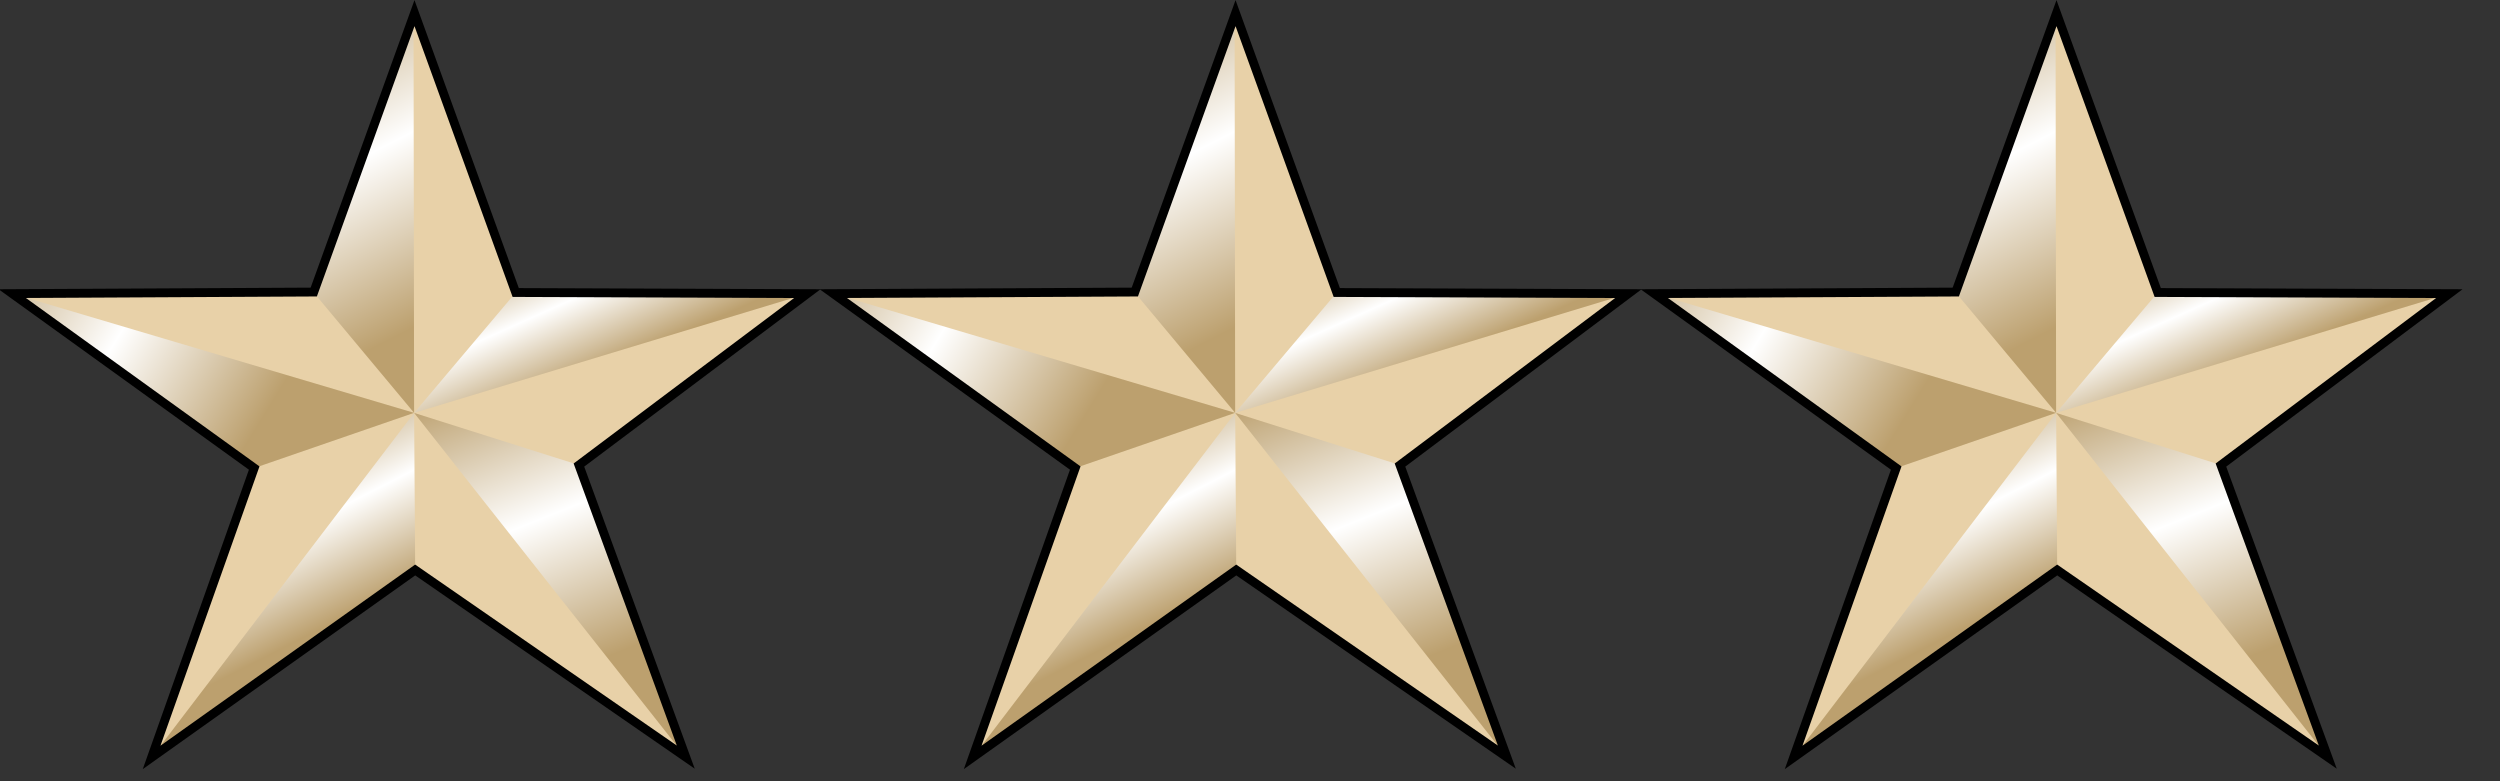 <?xml version="1.0" encoding="UTF-8" standalone="no"?>
<svg
   width="48"
   height="15"
   version="1.0"
   id="svg68"
   sodipodi:docname="SASP-Trooper.svg"
   inkscape:version="1.2.2 (732a01da63, 2022-12-09)"
   xmlns:inkscape="http://www.inkscape.org/namespaces/inkscape"
   xmlns:sodipodi="http://sodipodi.sourceforge.net/DTD/sodipodi-0.dtd"
   xmlns:xlink="http://www.w3.org/1999/xlink"
   xmlns="http://www.w3.org/2000/svg"
   xmlns:svg="http://www.w3.org/2000/svg">
  <rect width="100%" height="100%" fill="#333333" stroke="none"/>
  <sodipodi:namedview
     id="namedview70"
     pagecolor="#ffffff"
     bordercolor="#000000"
     borderopacity="0.25"
     inkscape:showpageshadow="2"
     inkscape:pageopacity="0.0"
     inkscape:pagecheckerboard="0"
     inkscape:deskcolor="#d1d1d1"
     showgrid="false"
     inkscape:zoom="22.26826"
     inkscape:cx="26.787005"
     inkscape:cy="11.249195"
     inkscape:window-width="2560"
     inkscape:window-height="1411"
     inkscape:window-x="2551"
     inkscape:window-y="-9"
     inkscape:window-maximized="1"
     inkscape:current-layer="svg68" />
  <defs
     id="defs24">
    <linearGradient
       id="linearGradient3898">
      <stop
         offset="0"
         stop-color="#777"
         id="stop3892"
         style="stop-color:#bca06e;stop-opacity:1;" />
      <stop
         offset=".5"
         stop-color="#fff"
         id="stop3894" />
      <stop
         offset="1"
         stop-color="#777"
         id="stop3896"
         style="stop-color:#bca06e;stop-opacity:1;" />
    </linearGradient>
    <linearGradient
       id="linearGradient3890">
      <stop
         offset="0"
         stop-color="#777"
         id="stop3884"
         style="stop-color:#bca06e;stop-opacity:1;" />
      <stop
         offset=".5"
         stop-color="#fff"
         id="stop3886" />
      <stop
         offset="1"
         stop-color="#777"
         id="stop3888"
         style="stop-color:#bca06e;stop-opacity:1;" />
    </linearGradient>
    <linearGradient
       id="linearGradient3882">
      <stop
         offset="0"
         stop-color="#777"
         id="stop3876"
         style="stop-color:#bca06e;stop-opacity:1;" />
      <stop
         offset=".5"
         stop-color="#fff"
         id="stop3878" />
      <stop
         offset="1"
         stop-color="#777"
         id="stop3880"
         style="stop-color:#bca06e;stop-opacity:1;" />
    </linearGradient>
    <linearGradient
       id="linearGradient3874">
      <stop
         offset="0"
         stop-color="#777"
         id="stop3868"
         style="stop-color:#bca06e;stop-opacity:1;" />
      <stop
         offset=".5"
         stop-color="#fff"
         id="stop3870" />
      <stop
         offset="1"
         stop-color="#777"
         id="stop3872"
         style="stop-color:#bca06e;stop-opacity:1;" />
    </linearGradient>
    <linearGradient
       id="linearGradient3866">
      <stop
         offset="0"
         stop-color="#777"
         id="stop3860"
         style="stop-color:#bca06e;stop-opacity:1;" />
      <stop
         offset=".5"
         stop-color="#fff"
         id="stop3862" />
      <stop
         offset="1"
         stop-color="#777"
         id="stop3864"
         style="stop-color:#bca06e;stop-opacity:1;" />
    </linearGradient>
    <linearGradient
       id="linearGradient3858">
      <stop
         offset="0"
         stop-color="#777"
         id="stop3852"
         style="stop-color:#bca06e;stop-opacity:1;" />
      <stop
         offset=".5"
         stop-color="#fff"
         id="stop3854" />
      <stop
         offset="1"
         stop-color="#777"
         id="stop3856"
         style="stop-color:#bca06e;stop-opacity:1;" />
    </linearGradient>
    <linearGradient
       id="linearGradient3850">
      <stop
         offset="0"
         stop-color="#777"
         id="stop3844"
         style="stop-color:#bca06e;stop-opacity:1;" />
      <stop
         offset=".5"
         stop-color="#fff"
         id="stop3846" />
      <stop
         offset="1"
         stop-color="#777"
         id="stop3848"
         style="stop-color:#bca06e;stop-opacity:1;" />
    </linearGradient>
    <linearGradient
       id="linearGradient3842">
      <stop
         offset="0"
         stop-color="#777"
         id="stop3836"
         style="stop-color:#bca06e;stop-opacity:1;" />
      <stop
         offset=".5"
         stop-color="#fff"
         id="stop3838" />
      <stop
         offset="1"
         stop-color="#777"
         id="stop3840"
         style="stop-color:#bca06e;stop-opacity:1;" />
    </linearGradient>
    <linearGradient
       id="linearGradient3834">
      <stop
         offset="0"
         stop-color="#777"
         id="stop3828"
         style="stop-color:#bca06e;stop-opacity:1;" />
      <stop
         offset=".5"
         stop-color="#fff"
         id="stop3830" />
      <stop
         offset="1"
         stop-color="#777"
         id="stop3832"
         style="stop-color:#bca06e;stop-opacity:1;" />
    </linearGradient>
    <linearGradient
       id="linearGradient3826">
      <stop
         offset="0"
         stop-color="#777"
         id="stop3820"
         style="stop-color:#bca06e;stop-opacity:1;" />
      <stop
         offset=".5"
         stop-color="#fff"
         id="stop3822" />
      <stop
         offset="1"
         stop-color="#777"
         id="stop3824"
         style="stop-color:#bca06e;stop-opacity:1;" />
    </linearGradient>
    <linearGradient
       id="linearGradient3818">
      <stop
         offset="0"
         stop-color="#777"
         id="stop3812"
         style="stop-color:#bca06e;stop-opacity:1;" />
      <stop
         offset=".5"
         stop-color="#fff"
         id="stop3814" />
      <stop
         offset="1"
         stop-color="#777"
         id="stop3816"
         style="stop-color:#bca06e;stop-opacity:1;" />
    </linearGradient>
    <linearGradient
       id="linearGradient3810">
      <stop
         offset="0"
         stop-color="#777"
         id="stop3804"
         style="stop-color:#bca06e;stop-opacity:1;" />
      <stop
         offset=".5"
         stop-color="#fff"
         id="stop3806" />
      <stop
         offset="1"
         stop-color="#777"
         id="stop3808"
         style="stop-color:#bca06e;stop-opacity:1;" />
    </linearGradient>
    <linearGradient
       id="linearGradient3802">
      <stop
         offset="0"
         stop-color="#777"
         id="stop3796"
         style="stop-color:#bca06e;stop-opacity:1;" />
      <stop
         offset=".5"
         stop-color="#fff"
         id="stop3798" />
      <stop
         offset="1"
         stop-color="#777"
         id="stop3800"
         style="stop-color:#bca06e;stop-opacity:1;" />
    </linearGradient>
    <linearGradient
       id="linearGradient3068">
      <stop
         offset="0"
         stop-color="#777"
         id="stop3062"
         style="stop-color:#bca06e;stop-opacity:1;" />
      <stop
         offset=".5"
         stop-color="#fff"
         id="stop3064" />
      <stop
         offset="1"
         stop-color="#777"
         id="stop3066"
         style="stop-color:#bca06e;stop-opacity:1;" />
    </linearGradient>
    <linearGradient
       id="a">
      <stop
         offset="0"
         stop-color="#777"
         id="stop2"
         style="stop-color:#bca06e;stop-opacity:1;" />
      <stop
         offset=".5"
         stop-color="#fff"
         id="stop4" />
      <stop
         offset="1"
         stop-color="#777"
         id="stop6"
         style="stop-color:#bca06e;stop-opacity:1;" />
    </linearGradient>
    <linearGradient
       xlink:href="#a"
       id="p"
       x1="403.282"
       x2="428.91"
       y1="433.531"
       y2="497.435"
       gradientTransform="matrix(3.403,0,0,3.403,219.787,-1175.353)"
       gradientUnits="userSpaceOnUse" />
    <linearGradient
       xlink:href="#linearGradient3898"
       id="o"
       x1="412.399"
       x2="426.533"
       y1="402.397"
       y2="433.863"
       gradientTransform="matrix(3.403,0,0,3.403,219.787,-1175.353)"
       gradientUnits="userSpaceOnUse" />
    <linearGradient
       xlink:href="#linearGradient3890"
       id="n"
       x1="299.143"
       x2="376.453"
       y1="428.989"
       y2="414.415"
       gradientTransform="matrix(0.968,3.263,-3.263,0.968,2615.86,-1410.093)"
       gradientUnits="userSpaceOnUse" />
    <linearGradient
       xlink:href="#linearGradient3882"
       id="m"
       x1="289.355"
       x2="352.908"
       y1="417.233"
       y2="456.477"
       gradientTransform="matrix(3.403,0,0,3.403,219.787,-1175.353)"
       gradientUnits="userSpaceOnUse" />
    <linearGradient
       xlink:href="#linearGradient3874"
       id="l"
       x1="394.783"
       x2="374.454"
       y1="476.928"
       y2="437.142"
       gradientTransform="matrix(3.403,0,0,3.403,219.787,-1175.353)"
       gradientUnits="userSpaceOnUse" />
    <linearGradient
       xlink:href="#linearGradient3866"
       id="k"
       x1="403.282"
       x2="428.91"
       y1="433.531"
       y2="497.435"
       gradientTransform="matrix(3.403,0,0,3.403,-410.708,-1175.353)"
       gradientUnits="userSpaceOnUse" />
    <linearGradient
       xlink:href="#linearGradient3858"
       id="j"
       x1="412.399"
       x2="426.533"
       y1="402.397"
       y2="433.863"
       gradientTransform="matrix(3.403,0,0,3.403,-410.708,-1175.353)"
       gradientUnits="userSpaceOnUse" />
    <linearGradient
       xlink:href="#linearGradient3850"
       id="i"
       x1="299.143"
       x2="376.453"
       y1="428.989"
       y2="414.415"
       gradientTransform="matrix(0.968,3.263,-3.263,0.968,1985.365,-1410.093)"
       gradientUnits="userSpaceOnUse" />
    <linearGradient
       xlink:href="#linearGradient3842"
       id="h"
       x1="289.355"
       x2="352.908"
       y1="417.233"
       y2="456.477"
       gradientTransform="matrix(3.403,0,0,3.403,-410.708,-1175.353)"
       gradientUnits="userSpaceOnUse" />
    <linearGradient
       xlink:href="#linearGradient3834"
       id="g"
       x1="394.783"
       x2="374.454"
       y1="476.928"
       y2="437.142"
       gradientTransform="matrix(3.403,0,0,3.403,-410.708,-1175.353)"
       gradientUnits="userSpaceOnUse" />
    <linearGradient
       xlink:href="#linearGradient3818"
       id="f"
       x1="403.282"
       x2="428.91"
       y1="433.531"
       y2="497.435"
       gradientTransform="matrix(3.403,0,0,3.403,-1041.285,-1175.353)"
       gradientUnits="userSpaceOnUse" />
    <linearGradient
       xlink:href="#linearGradient3810"
       id="e"
       x1="412.399"
       x2="426.533"
       y1="402.397"
       y2="433.863"
       gradientTransform="matrix(3.403,0,0,3.403,-1041.285,-1175.353)"
       gradientUnits="userSpaceOnUse" />
    <linearGradient
       xlink:href="#linearGradient3826"
       id="d"
       x1="299.143"
       x2="376.453"
       y1="428.989"
       y2="414.415"
       gradientTransform="matrix(0.968,3.263,-3.263,0.968,1354.788,-1410.093)"
       gradientUnits="userSpaceOnUse" />
    <linearGradient
       xlink:href="#linearGradient3802"
       id="c"
       x1="289.355"
       x2="352.908"
       y1="417.233"
       y2="456.477"
       gradientTransform="matrix(3.403,0,0,3.403,-1041.285,-1175.353)"
       gradientUnits="userSpaceOnUse" />
    <linearGradient
       xlink:href="#linearGradient3068"
       id="b"
       x1="394.783"
       x2="374.454"
       y1="476.928"
       y2="437.142"
       gradientTransform="matrix(3.403,0,0,3.403,-1041.285,-1175.353)"
       gradientUnits="userSpaceOnUse" />
  </defs>
  <g
     id="g456"
     transform="matrix(0.025,0,0,0.025,0.1,0.115)">
    <g
       id="g430">
      <path
         fill="#fff"
         fill-rule="evenodd"
         d="m 236.97,219.689 77.357,-214.213 77.736,214.562 223.961,0.868 -175.412,131.656 82.071,224.315 L 314.86,433.147 112.437,577.096 191.219,354.857 5.403,220.899 Z"
         id="path26"
         style="fill:#e8d1a8;fill-opacity:1" />
      <path
         fill="url(#b)"
         fill-rule="evenodd"
         d="M 314.86,433.147 112.437,577.096 314.044,312.479 Z"
         id="path28"
         style="fill:url(#b)" />
      <path
         fill="url(#c)"
         fill-rule="evenodd"
         d="M 314.033,312.466 191.219,354.857 5.403,220.899 Z"
         id="path30"
         style="fill:url(#c)" />
      <path
         fill="url(#d)"
         fill-rule="evenodd"
         d="M 314.035,312.494 236.329,219.365 313.589,7.583 Z"
         id="path32"
         style="fill:url(#d)" />
      <path
         fill="url(#e)"
         fill-rule="evenodd"
         d="m 392.063,220.038 223.961,0.868 -301.975,91.585 z"
         id="path34"
         style="fill:url(#e)" />
      <path
         fill="url(#f)"
         fill-rule="evenodd"
         d="M 440.612,352.562 522.683,576.878 314.049,312.508 Z"
         id="path36"
         style="fill:url(#f)" />
      <path
         fill="none"
         stroke="#000000"
         stroke-width="6.806"
         d="m 236.97,219.689 77.357,-214.213 77.736,214.562 223.961,0.868 -175.412,131.656 82.071,224.315 L 314.86,433.147 112.437,577.096 191.219,354.857 5.403,220.899 Z"
         id="path38" />
    </g>
    <g
       id="g421">
      <path
         fill="#fff"
         fill-rule="evenodd"
         d="m 867.547,219.689 77.357,-214.213 77.736,214.562 223.961,0.868 -175.412,131.656 82.071,224.315 L 945.437,433.147 743.014,577.096 821.796,354.857 635.98,220.899 Z"
         id="path40"
         style="fill:#e8d1a8;fill-opacity:1" />
      <path
         fill="url(#g)"
         fill-rule="evenodd"
         d="M 945.437,433.147 743.014,577.096 944.621,312.479 Z"
         id="path42"
         style="fill:url(#g)" />
      <path
         fill="url(#h)"
         fill-rule="evenodd"
         d="M 944.61,312.466 821.796,354.857 635.98,220.899 Z"
         id="path44"
         style="fill:url(#h)" />
      <path
         fill="url(#i)"
         fill-rule="evenodd"
         d="M 944.612,312.494 866.906,219.365 944.166,7.583 Z"
         id="path46"
         style="fill:url(#i)" />
      <path
         fill="url(#j)"
         fill-rule="evenodd"
         d="m 1022.64,220.038 223.961,0.868 -301.975,91.585 z"
         id="path48"
         style="fill:url(#j)" />
      <path
         fill="url(#k)"
         fill-rule="evenodd"
         d="m 1071.189,352.562 82.071,224.315 -208.635,-264.37 z"
         id="path50"
         style="fill:url(#k)" />
      <path
         fill="none"
         stroke="#000000"
         stroke-width="6.806"
         d="m 867.547,219.689 77.357,-214.213 77.736,214.562 223.961,0.868 -175.412,131.656 82.071,224.315 L 945.437,433.147 743.014,577.096 821.796,354.857 635.98,220.899 Z"
         id="path52" />
    </g>
    <g
       id="g412">
      <path
         fill="#fff"
         fill-rule="evenodd"
         d="m 1498.042,219.689 77.356,-214.213 77.737,214.562 223.961,0.868 -175.412,131.656 82.071,224.315 L 1575.932,433.147 1373.509,577.096 1452.291,354.857 1266.475,220.899 Z"
         id="path54"
         style="fill:#e8d1a8;fill-opacity:1" />
      <path
         fill="url(#l)"
         fill-rule="evenodd"
         d="m 1575.932,433.147 -202.422,143.949 201.607,-264.618 z"
         id="path56"
         style="fill:url(#l)" />
      <path
         fill="url(#m)"
         fill-rule="evenodd"
         d="M 1575.105,312.466 1452.291,354.857 1266.475,220.899 Z"
         id="path58"
         style="fill:url(#m)" />
      <path
         fill="url(#n)"
         fill-rule="evenodd"
         d="M 1575.107,312.494 1497.4,219.365 1574.661,7.583 Z"
         id="path60"
         style="fill:url(#n)" />
      <path
         fill="url(#o)"
         fill-rule="evenodd"
         d="m 1653.135,220.038 223.961,0.868 -301.974,91.585 z"
         id="path62"
         style="fill:url(#o)" />
      <path
         fill="url(#p)"
         fill-rule="evenodd"
         d="m 1701.684,352.562 82.071,224.315 -208.635,-264.37 z"
         id="path64"
         style="fill:url(#p)" />
      <path
         fill="none"
         stroke="#000000"
         stroke-width="6.806"
         d="m 1498.042,219.689 77.356,-214.213 77.737,214.562 223.961,0.868 -175.412,131.656 82.071,224.315 L 1575.932,433.147 1373.509,577.096 1452.291,354.857 1266.475,220.899 Z"
         id="path66" />
    </g>
  </g>
</svg>
